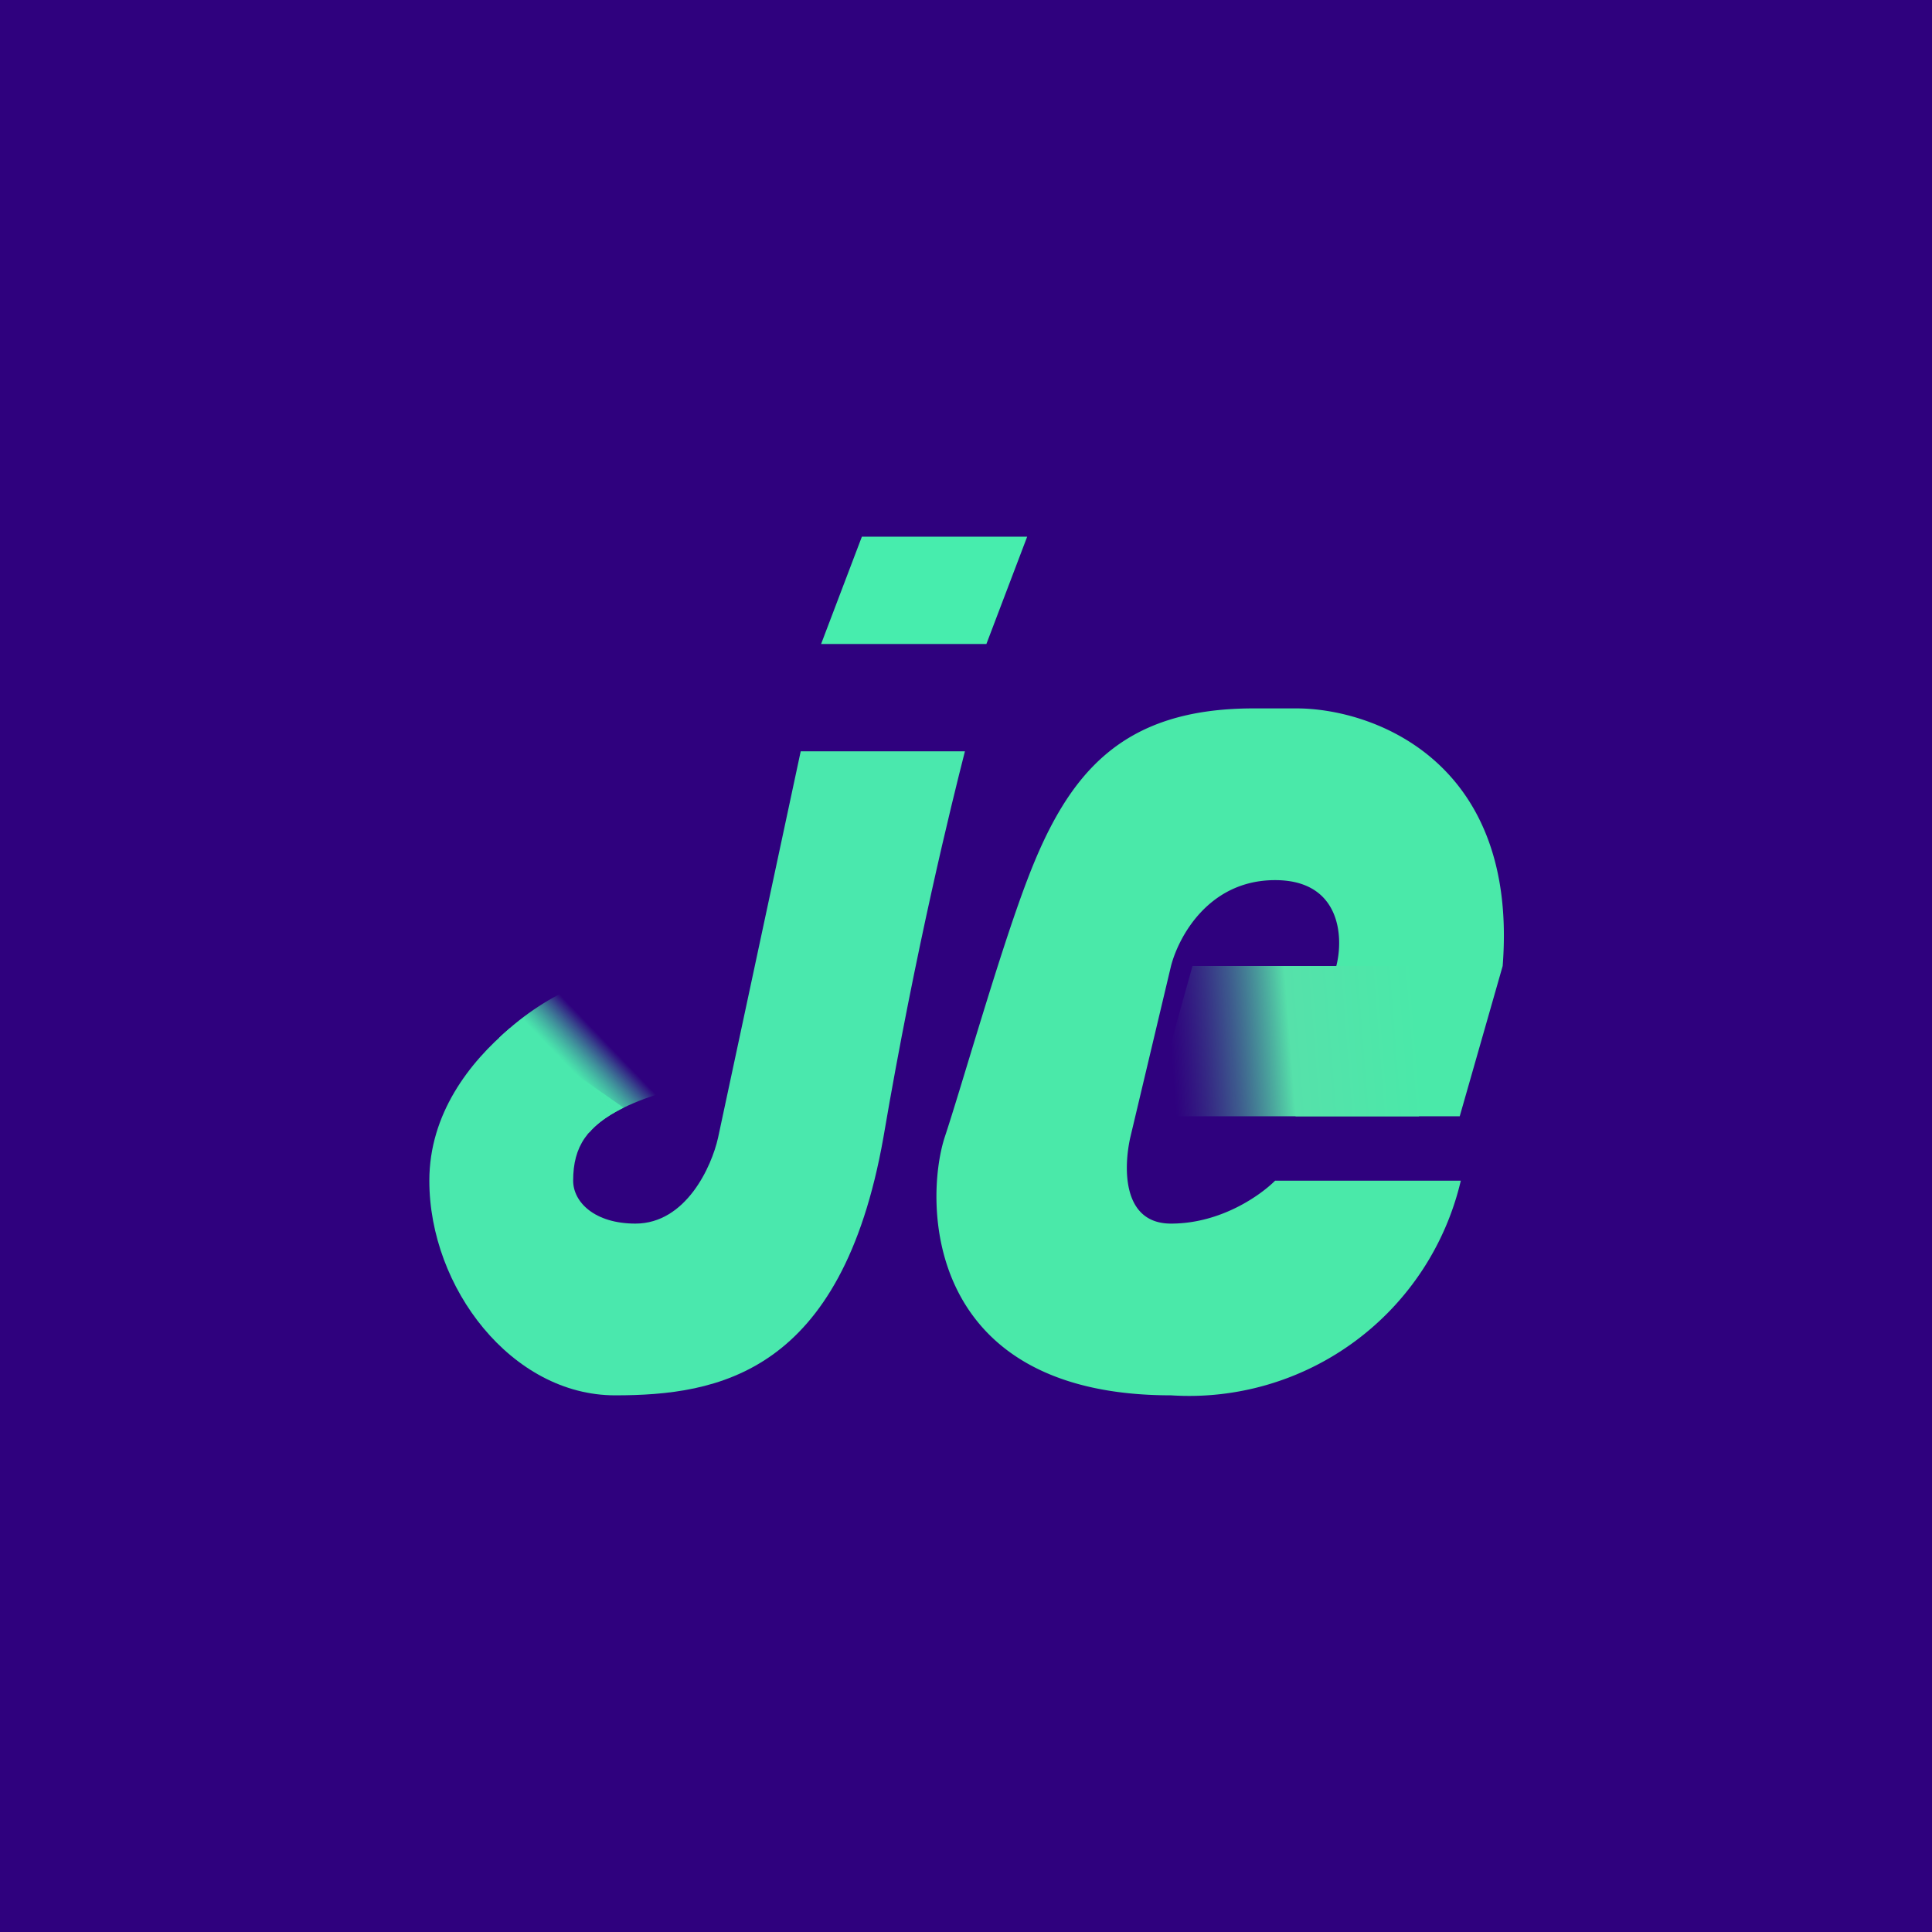 <!-- by TradingView --><svg width="18" height="18" viewBox="0 0 18 18" xmlns="http://www.w3.org/2000/svg"><path fill="#2F017E" d="M0 0h18v18H0z"/><path d="M4.65 9.67c.24-.23.5-.39.7-.47l.76 1c-.3.1-.5.21-.62.35l-.84-.88Z" fill="url(#a)"/><path d="M4.75 9.58C4.37 9.9 4 10.38 4 11c0 1 .77 2 1.73 2s2.11-.2 2.5-2.4c.3-1.76.64-3.13.76-3.6H7.46l-.77 3.6c-.06.27-.3.8-.77.8-.38 0-.58-.2-.58-.4 0-.32.13-.51.47-.68l-1.06-.74Z" fill="#4AE8AD"/><path d="M9.19 6H7.65l.38-1h1.54l-.38 1Z" fill="#47EDAD"/><path d="M11.68 6.6c-1.23 0-1.73.6-2.11 1.6-.26.68-.61 1.92-.77 2.4-.19.6-.19 2.4 2.11 2.4a2.6 2.6 0 0 0 2.7-2h-1.73c-.13.13-.5.4-.97.4-.46 0-.44-.53-.38-.8l.38-1.6c.07-.27.35-.8.97-.8.61 0 .64.53.57.8l-.38 1.4h1.53L14 9c.15-1.92-1.22-2.4-1.92-2.4h-.39Z" fill="#4AE9A9"/><path d="M13.22 10.4h-2.5l.39-1.4h2.3l-.19 1.4Z" fill="url(#b)"/><path d="M4.65 9.67c.24-.23.5-.39.7-.47l.76 1c-.3.1-.5.21-.62.35l-.84-.88Z" fill="url(#c)"/><defs><linearGradient id="a" x1="4.96" y1="10.6" x2="5.76" y2="9.83" gradientUnits="userSpaceOnUse"><stop stop-color="#4AE8AD"/><stop offset="1" stop-color="#4AE8AD" stop-opacity="0"/></linearGradient><linearGradient id="b" x1="13.22" y1="9.6" x2="10.91" y2="9.78" gradientUnits="userSpaceOnUse"><stop stop-color="#4AE9A9"/><stop offset=".52" stop-color="#56E1AA"/><stop offset="1" stop-color="#3D6E8B" stop-opacity="0"/></linearGradient><linearGradient id="c" x1="4.96" y1="10.6" x2="5.76" y2="9.83" gradientUnits="userSpaceOnUse"><stop offset=".63" stop-color="#4AE8AD"/><stop offset="1" stop-color="#4AE8AD" stop-opacity="0"/></linearGradient></defs></svg>